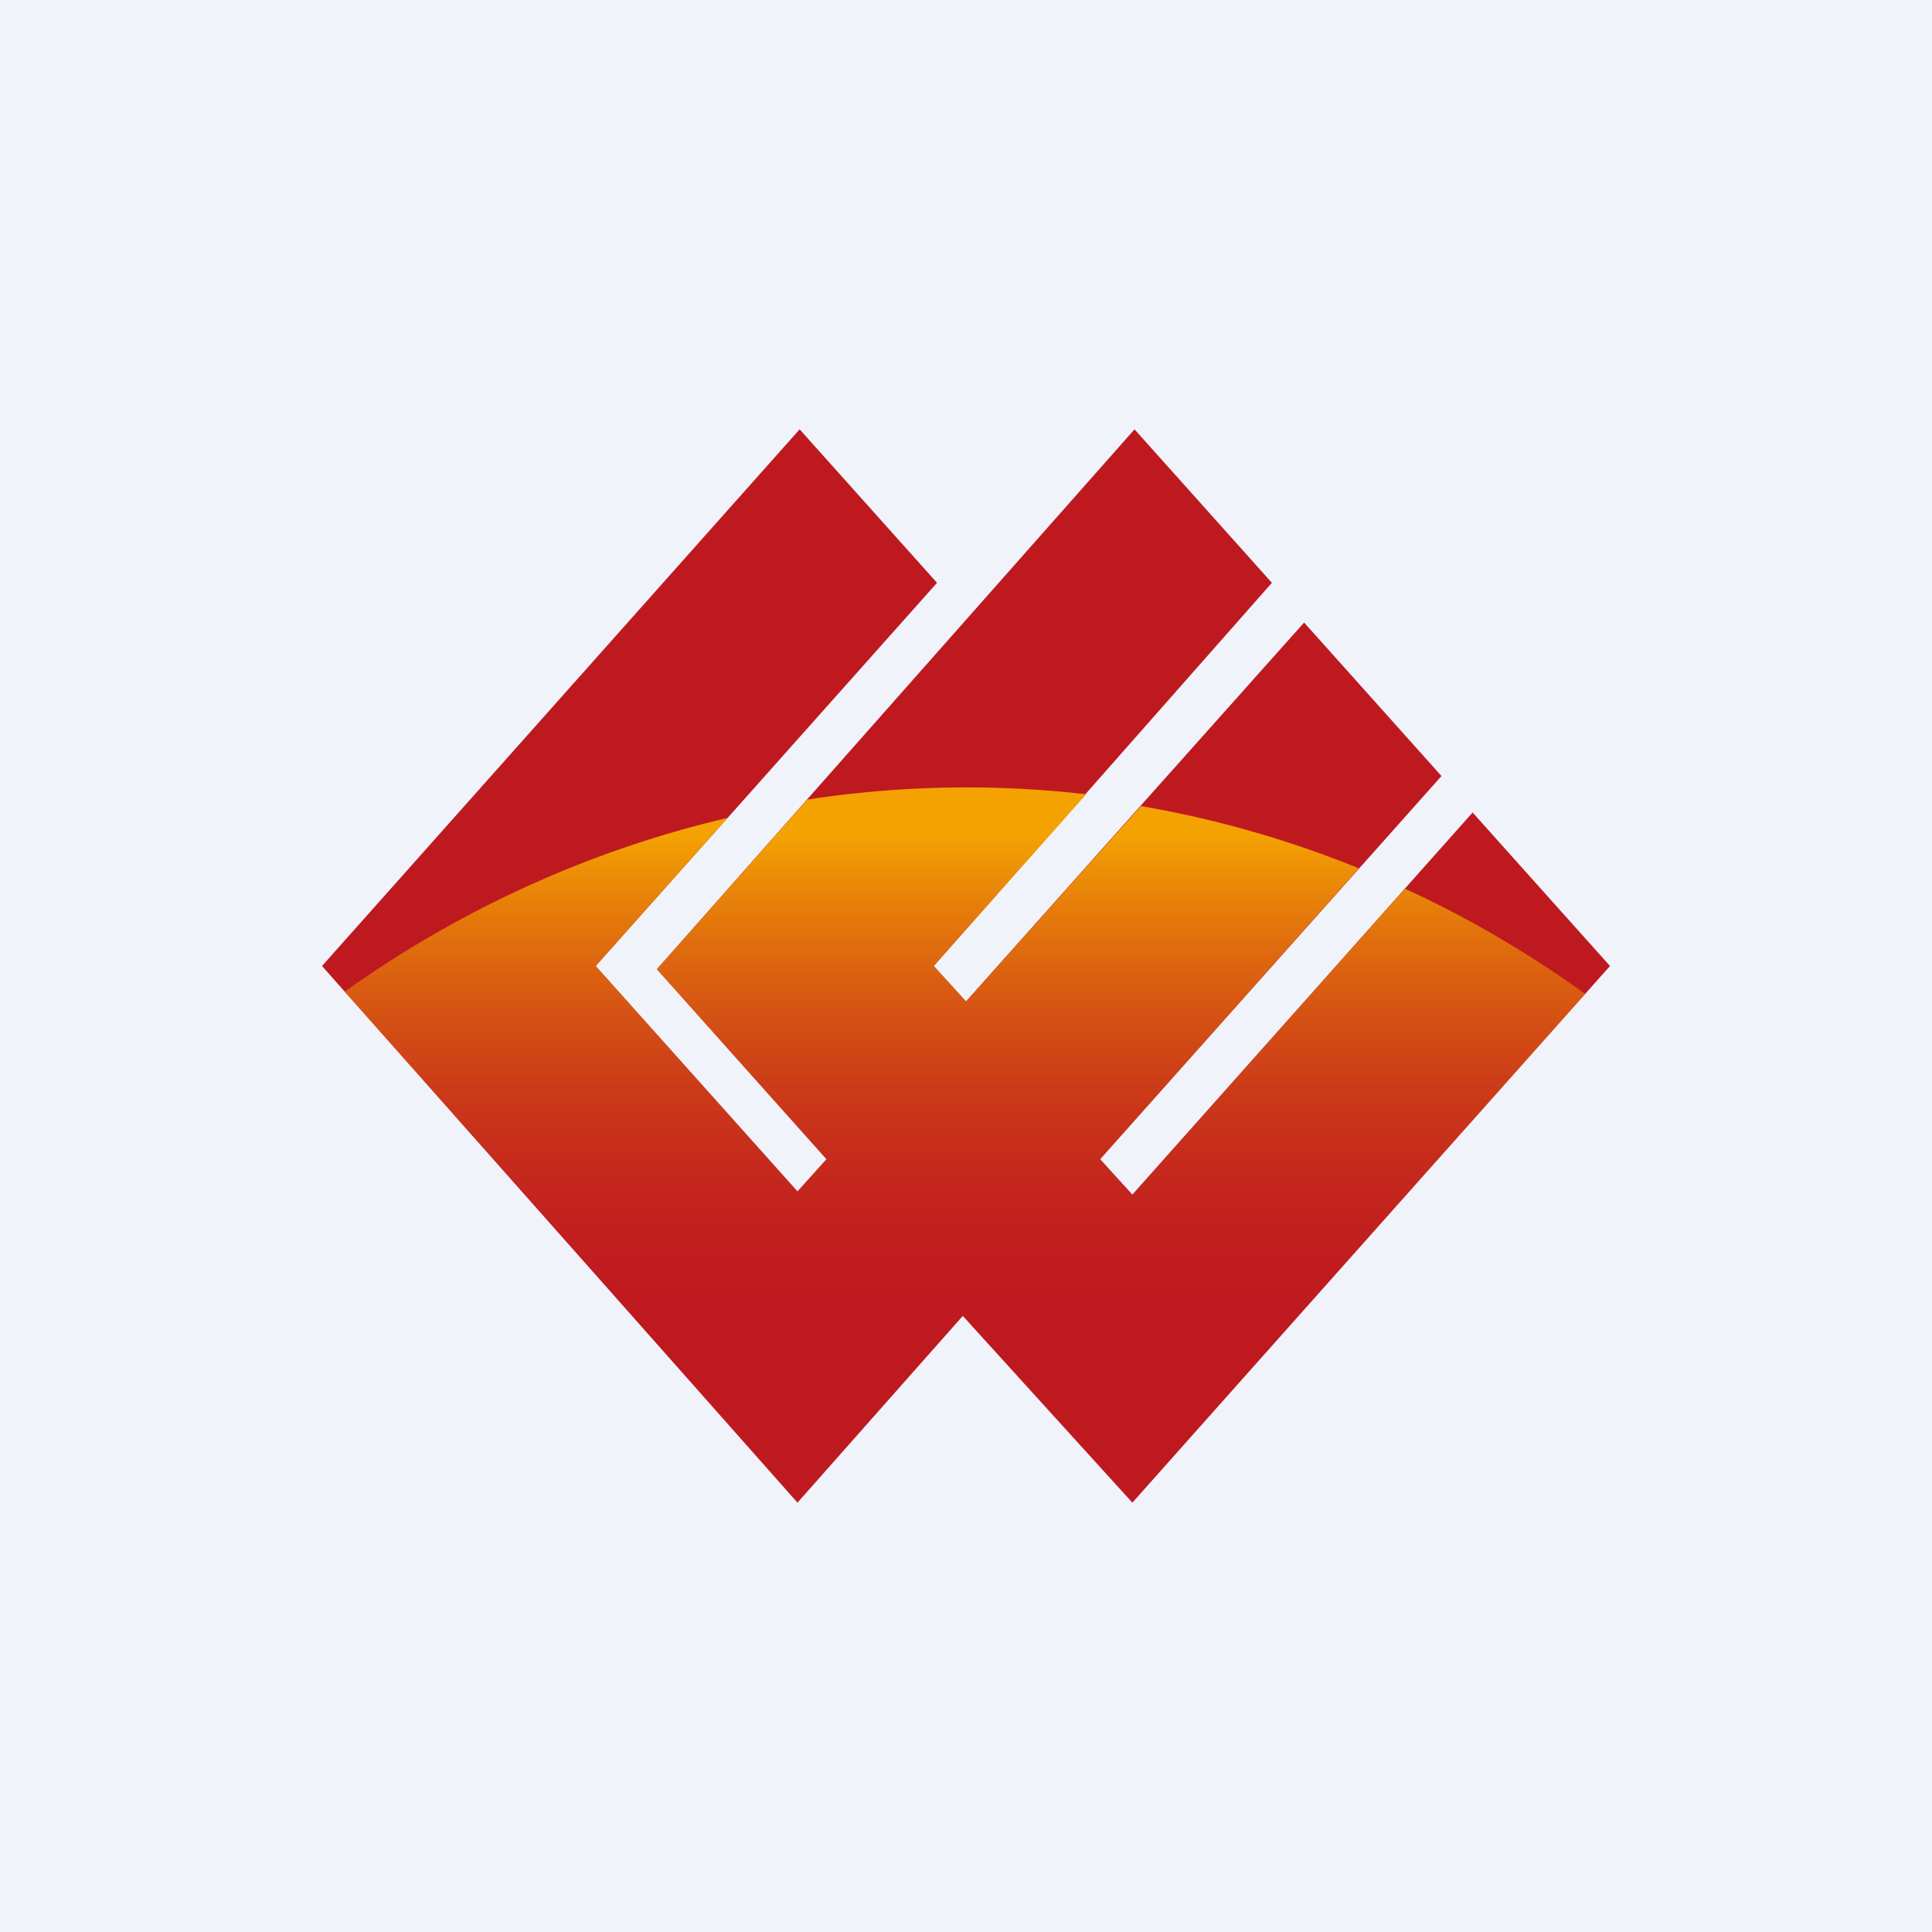 <!-- by TradingView --><svg width="18" height="18" viewBox="0 0 18 18" xmlns="http://www.w3.org/2000/svg"><path fill="#F0F3FA" d="M0 0h18v18H0z"/><path d="M7.45 4 3 9l4.43 5 1.54-1.74L10.55 14 15 9l-1.28-1.43-3.17 3.56-.3-.33 3.18-3.57-1.28-1.43L9 9.33 8.7 9l3.15-3.57L10.57 4 6.12 9.03 7.7 10.8l-.27.3L5.55 9l3.18-3.57L7.45 4Z" fill="#BF1920"/><path d="M6.78 7.62c-1.28.3-2.49.85-3.57 1.62l4.22 4.73 1.54-1.74L10.55 14l4.22-4.74c-.53-.38-1.09-.71-1.68-.98l-2.54 2.85-.3-.33 2.41-2.71a9.8 9.8 0 0 0-2.03-.58L9 9.33 8.7 9l1.42-1.6a9.75 9.75 0 0 0-2.6.05l-1.4 1.58L7.7 10.8l-.27.3L5.55 9l1.23-1.38Z" fill="url(#abrkg3jbo)"/><defs><linearGradient id="abrkg3jbo" x1="8.99" y1="7.37" x2="8.99" y2="12.5" gradientUnits="userSpaceOnUse"><stop offset=".08" stop-color="#F4A202"/><stop offset="1" stop-color="#BF1920" stop-opacity="0"/></linearGradient></defs></svg>